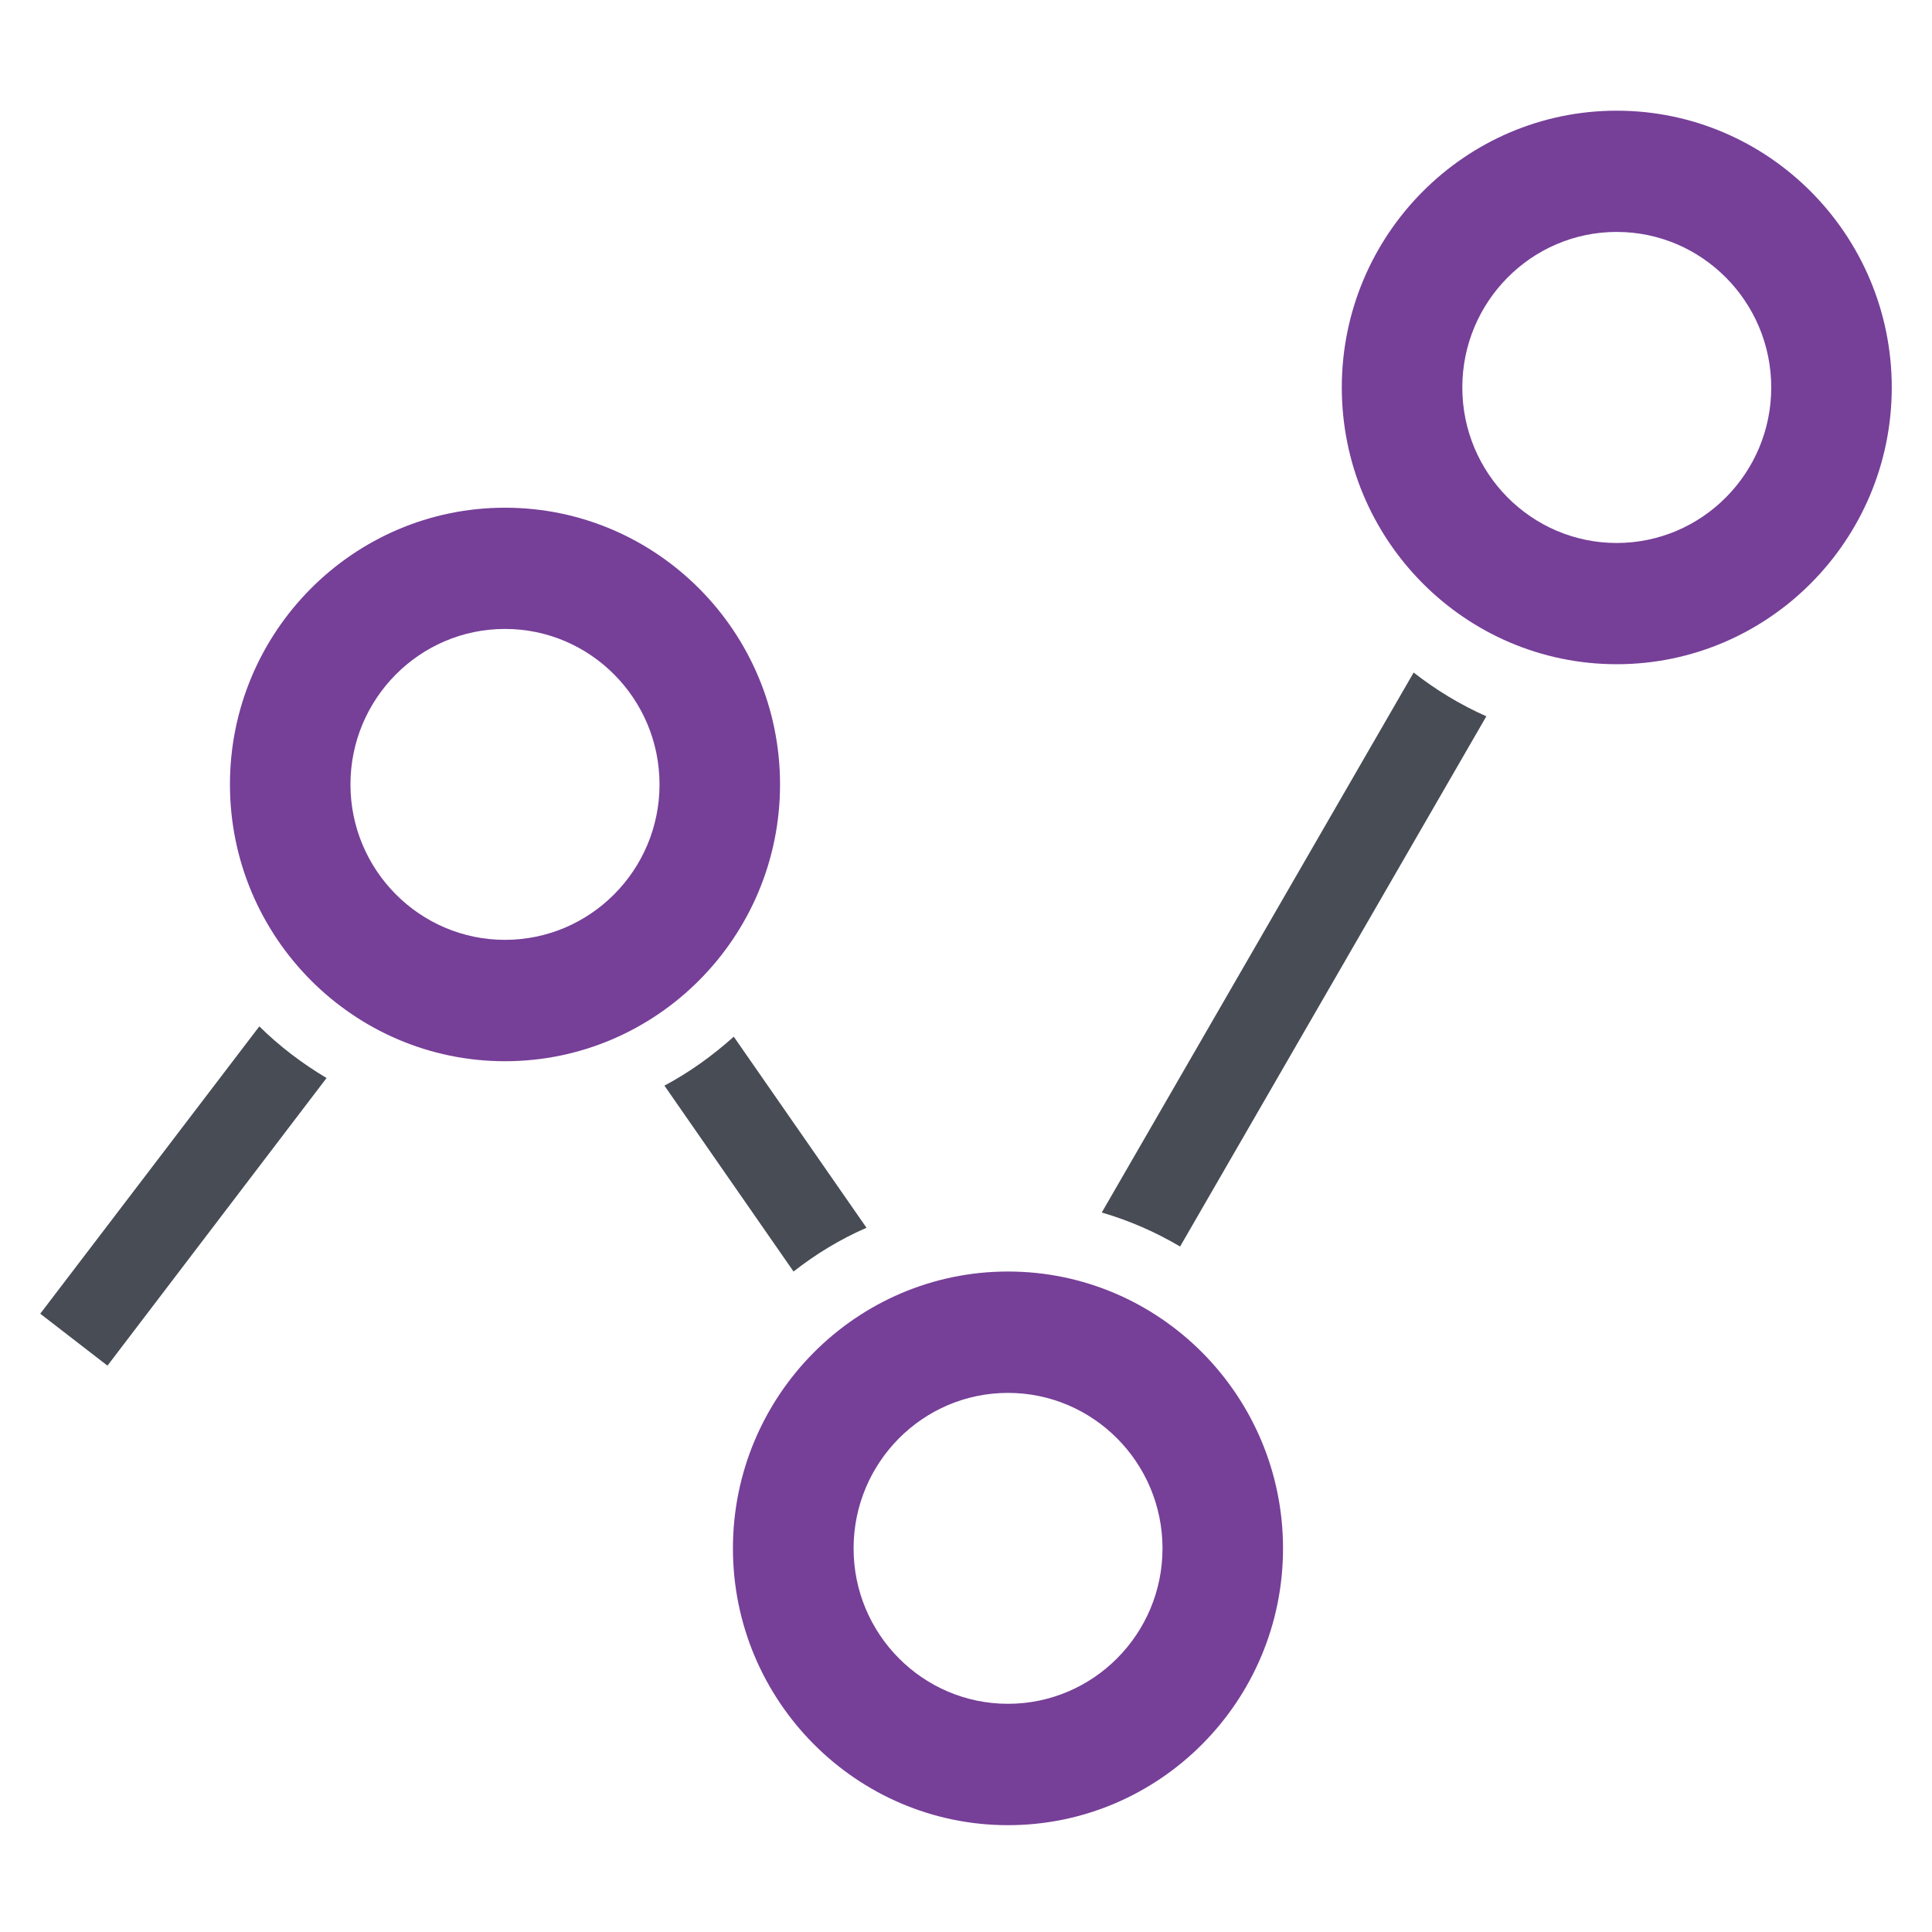<svg width="192" height="192" viewBox="0 0 192 192" fill="none" xmlns="http://www.w3.org/2000/svg">
<path d="M140.487 66.836L109.492 120.499C112.245 121.298 114.858 122.448 117.276 123.879L147.712 71.184C145.113 70.034 142.695 68.562 140.487 66.836Z" fill="#474C55"/>
<path d="M4 130.555L10.68 135.717L32.452 107.132C30.034 105.688 27.77 103.977 25.772 101.999L4 130.555Z" fill="#474C55"/>
<path d="M66.031 107.89L78.86 126.362C81.082 124.623 83.499 123.15 86.112 122.014L72.921 103.023C70.824 104.902 68.533 106.557 66.031 107.89Z" fill="#474C55"/>
<path fill-rule="evenodd" clip-rule="evenodd" d="M100.172 181.384C85.107 181.384 72.838 169.042 72.838 153.88C72.838 138.704 85.107 126.362 100.172 126.362C115.25 126.362 127.505 138.704 127.505 153.88C127.505 169.042 115.25 181.384 100.172 181.384ZM100.172 138.424C91.703 138.424 84.828 145.352 84.828 153.88C84.828 162.394 91.703 169.322 100.172 169.322C108.64 169.322 115.529 162.394 115.529 153.88C115.529 145.352 108.64 138.424 100.172 138.424Z" fill="#763F98"/>
<path fill-rule="evenodd" clip-rule="evenodd" d="M50.185 105.463C35.121 105.463 22.852 93.121 22.852 77.959C22.852 62.783 35.121 50.455 50.185 50.455C65.264 50.455 77.519 62.783 77.519 77.959C77.519 93.121 65.264 105.463 50.185 105.463ZM50.185 62.503C41.717 62.503 34.828 69.431 34.828 77.959C34.828 86.473 41.717 93.401 50.185 93.401C58.654 93.401 65.543 86.473 65.543 77.959C65.543 69.431 58.654 62.503 50.185 62.503Z" fill="#763F98"/>
<path fill-rule="evenodd" clip-rule="evenodd" d="M160.666 66.009C145.602 66.009 133.347 53.666 133.347 38.504C133.347 23.343 145.602 11 160.666 11C175.745 11 188 23.343 188 38.504C188 53.666 175.745 66.009 160.666 66.009ZM160.666 23.048C152.198 23.048 145.323 29.991 145.323 38.504C145.323 47.032 152.198 53.961 160.666 53.961C169.135 53.961 176.024 47.032 176.024 38.504C176.024 29.991 169.135 23.048 160.666 23.048Z" fill="#763F98"/>
</svg>
